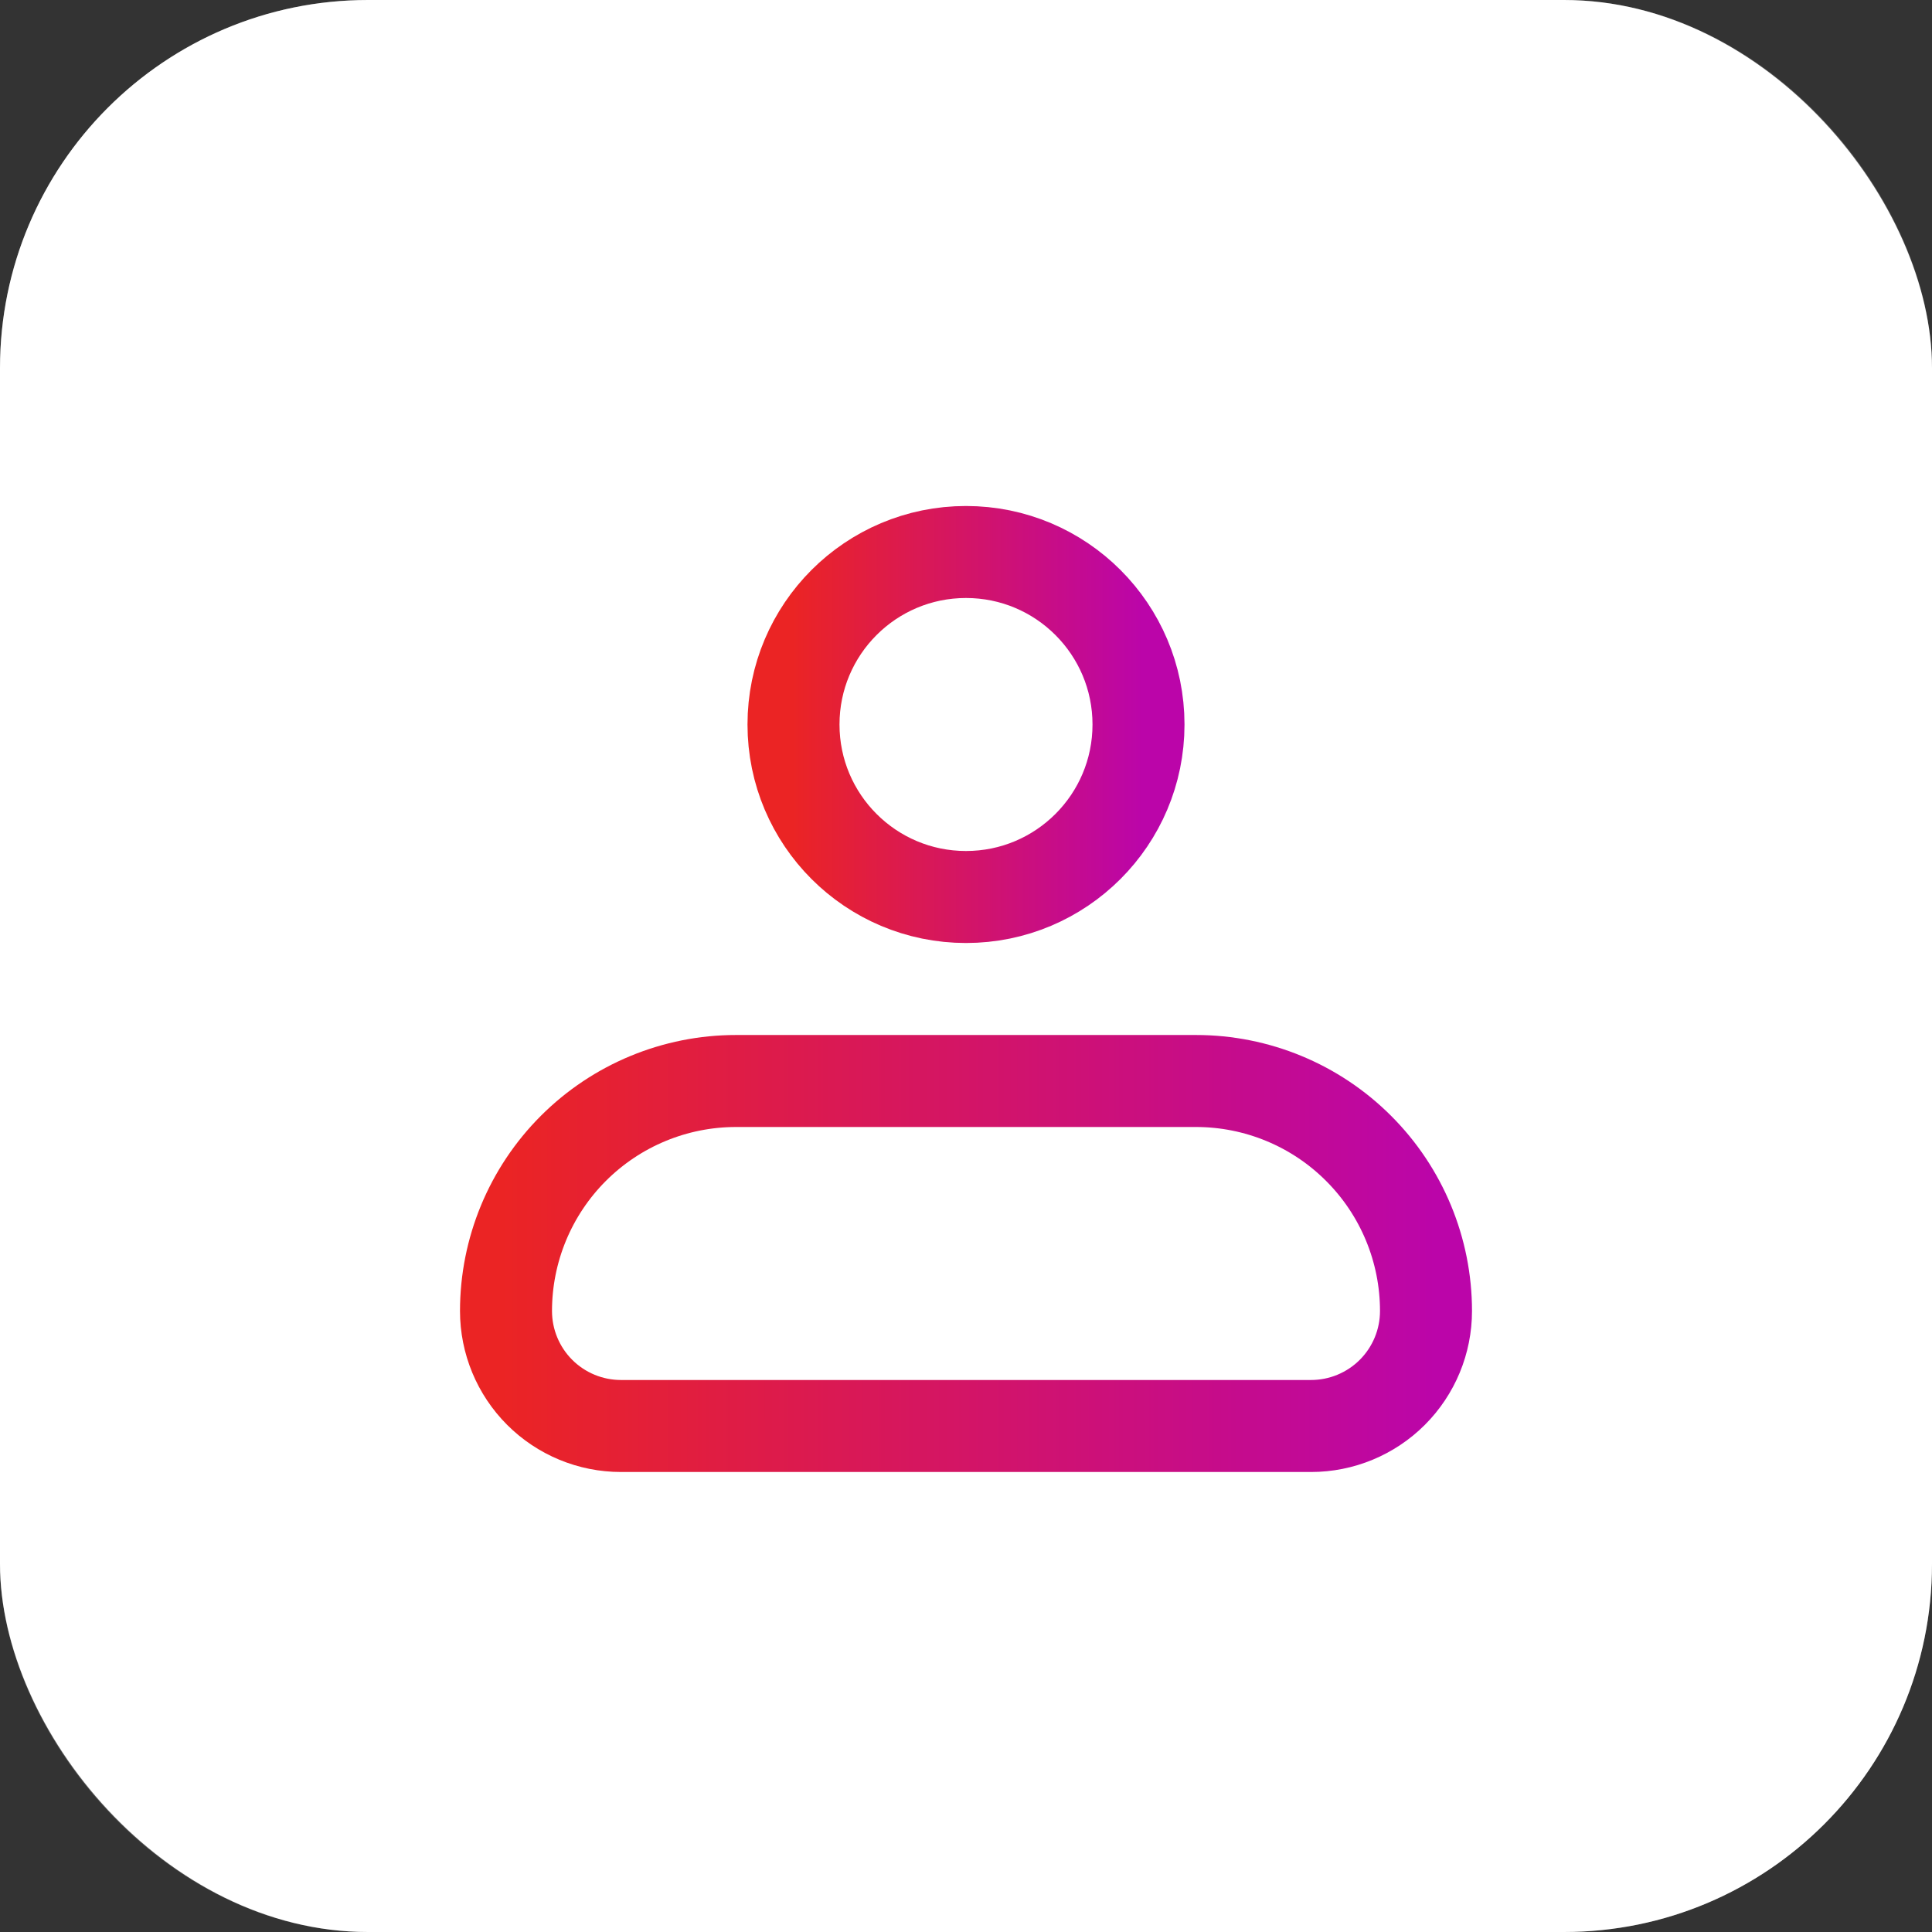 <svg width="42" height="42" viewBox="0 0 42 42" fill="none" xmlns="http://www.w3.org/2000/svg">
<rect x="0" y="0" width="42" height="42" fill="#333333" stroke="none"/>
<rect width="42" height="42" rx="8" fill="white"/>
<rect x="0.5" y="0.5" width="41" height="41" rx="7.5" stroke="white" stroke-opacity="0.25"/>
<path d="M11 28.5C11 27.174 11.527 25.902 12.464 24.965C13.402 24.027 14.674 23.5 16 23.5H26C27.326 23.5 28.598 24.027 29.535 24.965C30.473 25.902 31 27.174 31 28.5C31 29.163 30.737 29.799 30.268 30.268C29.799 30.737 29.163 31 28.5 31H13.5C12.837 31 12.201 30.737 11.732 30.268C11.263 29.799 11 29.163 11 28.5Z" stroke="url(#paint0_linear_15408_5422)" stroke-width="2" stroke-linejoin="round"/>
<path d="M21 19.5C23.071 19.5 24.75 17.821 24.75 15.75C24.75 13.679 23.071 12 21 12C18.929 12 17.25 13.679 17.25 15.75C17.25 17.821 18.929 19.5 21 19.5Z" stroke="url(#paint1_linear_15408_5422)" stroke-width="2"/>
<defs>
<linearGradient id="paint0_linear_15408_5422" x1="10.919" y1="28.321" x2="31.201" y2="28.321" gradientUnits="userSpaceOnUse">
<stop stop-color="#EB2424"/>
<stop offset="1" stop-color="#BB05A9"/>
</linearGradient>
<linearGradient id="paint1_linear_15408_5422" x1="17.22" y1="16.821" x2="24.826" y2="16.821" gradientUnits="userSpaceOnUse">
<stop stop-color="#EB2424"/>
<stop offset="1" stop-color="#BB05A9"/>
</linearGradient>
</defs>
</svg>
